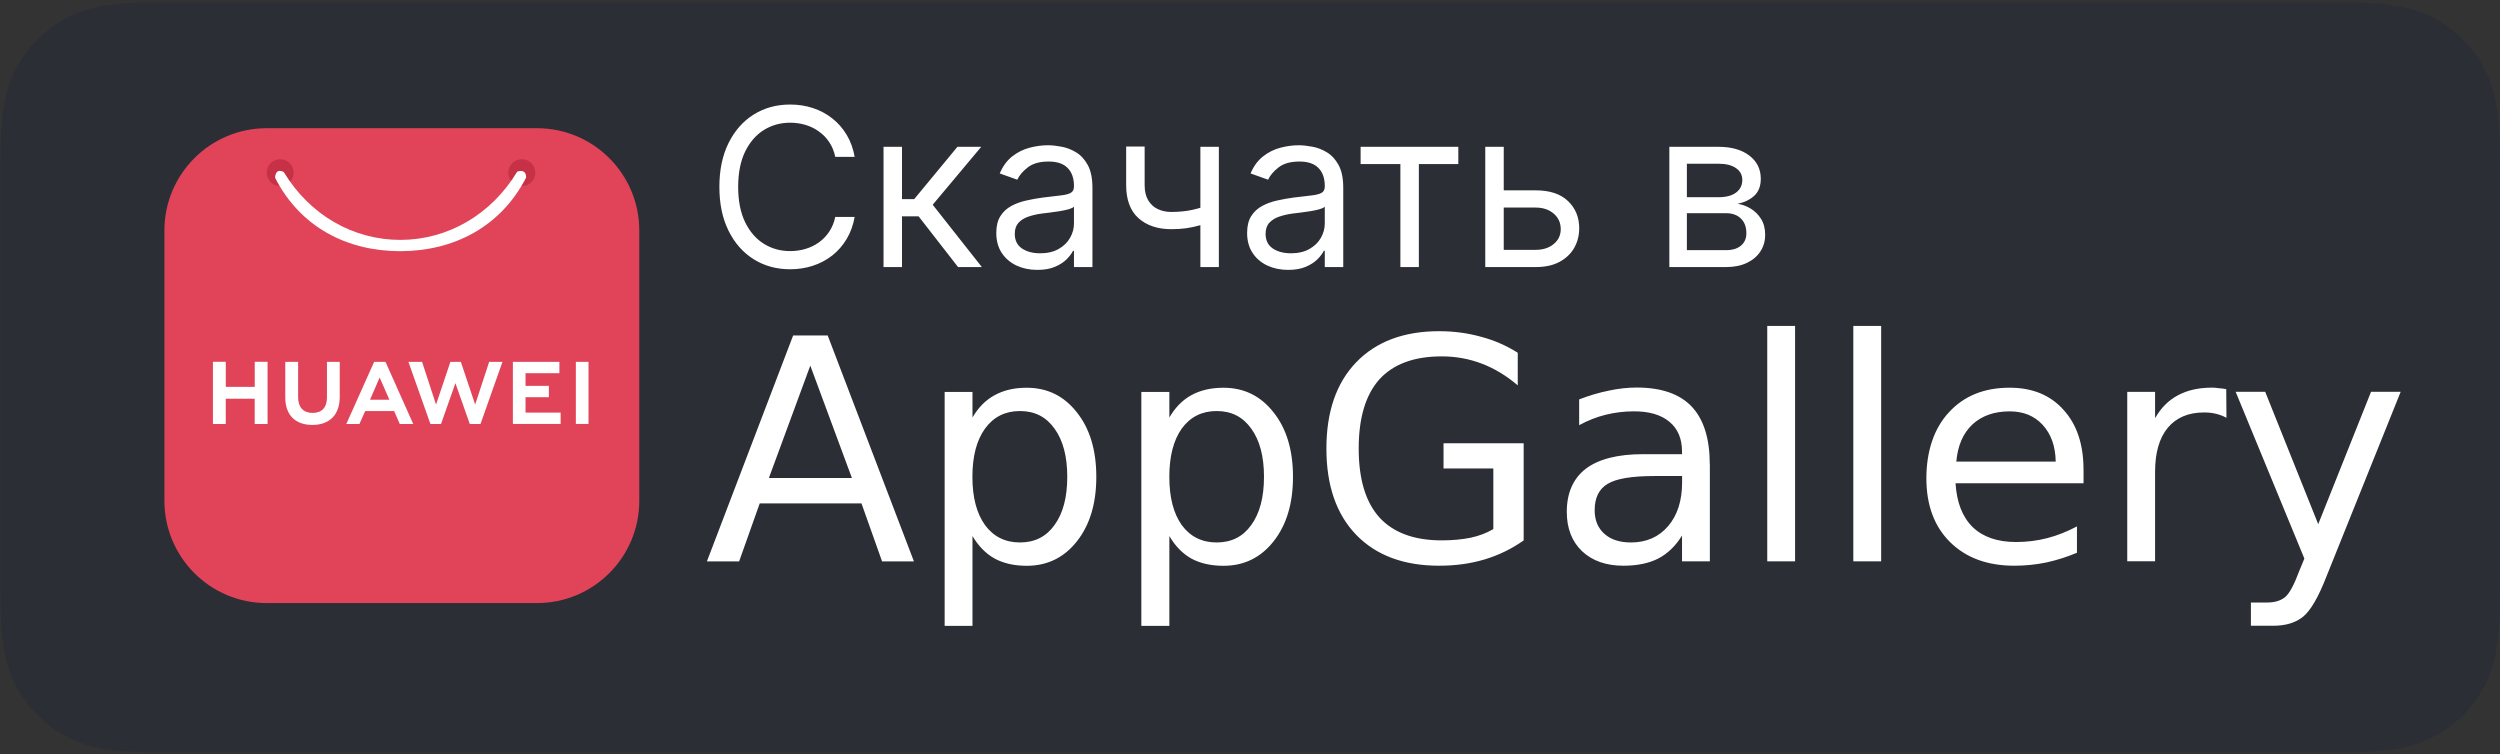 <?xml version="1.0" encoding="UTF-8"?> <svg xmlns="http://www.w3.org/2000/svg" width="567" height="171" viewBox="0 0 567 171" fill="none"><rect x="0" y="0" width="567" height="171" fill="#333333" stroke="none"/><path d="M527.01 0.531H35.574C34.272 0.531 32.978 0.577 31.676 0.577C28.906 0.668 26.092 0.841 23.286 1.351C20.471 1.816 17.884 2.654 15.315 3.947C12.81 5.25 10.515 6.935 8.52 8.93C6.479 10.925 4.84 13.211 3.537 15.726C2.234 18.276 1.415 20.927 0.941 23.742C0.431 26.511 0.249 29.326 0.167 32.131C0.167 33.388 0.121 34.682 0.121 35.984V135.166C0.121 136.469 0.167 137.762 0.167 139.065C0.258 141.88 0.431 144.685 0.941 147.454C1.405 150.269 2.244 152.902 3.537 155.471C4.84 157.93 6.479 160.271 8.52 162.221C10.515 164.215 12.801 165.901 15.315 167.158C17.866 168.506 20.471 169.326 23.286 169.836C26.101 170.3 28.906 170.483 31.676 170.565C32.978 170.565 34.272 170.61 35.574 170.61H531.546C532.803 170.61 534.142 170.565 535.399 170.565C538.214 170.474 541.02 170.3 543.789 169.836C546.604 169.326 549.236 168.488 551.805 167.158C554.31 165.901 556.606 164.215 558.601 162.221C560.595 160.271 562.281 157.939 563.583 155.471C564.886 152.92 565.706 150.269 566.179 147.454C566.69 144.685 566.872 141.871 566.954 139.065V135.166C566.999 133.654 566.999 132.133 566.999 130.584V40.576C566.999 39.027 566.999 37.497 566.954 35.994V32.14C566.863 29.326 566.69 26.52 566.179 23.751C565.715 20.936 564.877 18.303 563.583 15.735C562.281 13.23 560.595 10.934 558.601 8.939C556.606 6.944 554.319 5.259 551.805 3.956C549.254 2.654 546.604 1.834 543.789 1.36C541.02 0.85 538.205 0.668 535.399 0.586C534.142 0.586 532.803 0.54 531.546 0.54H527.01V0.531Z" fill="#2C2E36"></path><path d="M193.213 108.41L183.775 82.922L174.384 108.41H193.203H193.213ZM160.328 127.32L179.886 76.081H187.72L207.277 127.32H200.054L195.381 114.167H172.307L167.634 127.32H160.328ZM220.559 121.563V141.941H214.246V88.888H220.559V94.691C221.888 92.404 223.565 90.719 225.587 89.626C227.636 88.497 230.05 87.941 232.856 87.941C237.529 87.941 241.319 89.799 244.233 93.525C247.176 97.214 248.642 102.097 248.642 108.154C248.642 114.212 247.176 119.049 244.233 122.784C241.319 126.473 237.529 128.322 232.856 128.322C230.059 128.322 227.646 127.785 225.587 126.683C223.565 125.553 221.898 123.841 220.559 121.572V121.563ZM242.056 108.145C242.056 103.5 241.091 99.856 239.16 97.205C237.283 94.554 234.678 93.224 231.326 93.224C227.973 93.224 225.332 94.554 223.401 97.205C221.497 99.856 220.54 103.5 220.54 108.145C220.54 112.791 221.497 116.435 223.401 119.086C225.332 121.709 227.973 123.03 231.326 123.03C234.678 123.03 237.283 121.709 239.16 119.086C241.091 116.435 242.056 112.791 242.056 108.145ZM265.212 121.563V141.941H258.854V88.888H265.212V94.691C266.542 92.404 268.2 90.719 270.195 89.626C272.244 88.497 274.677 87.941 277.5 87.941C282.146 87.941 285.927 89.799 288.842 93.525C291.784 97.214 293.25 102.097 293.25 108.154C293.25 114.212 291.784 119.049 288.842 122.784C285.927 126.473 282.146 128.322 277.5 128.322C274.677 128.322 272.244 127.785 270.195 126.683C268.2 125.553 266.533 123.841 265.212 121.572V121.563ZM286.674 108.145C286.674 103.5 285.708 99.856 283.777 97.205C281.9 94.554 279.295 93.224 275.943 93.224C272.591 93.224 269.949 94.554 268.018 97.205C266.141 99.856 265.203 103.5 265.203 108.145C265.203 112.791 266.141 116.435 268.018 119.086C269.949 121.709 272.591 123.03 275.943 123.03C279.295 123.03 281.9 121.709 283.777 119.086C285.708 116.435 286.674 112.791 286.674 108.145ZM338.687 120.006V106.251H327.392V100.539H345.565V122.565C342.887 124.469 339.926 125.908 336.692 126.883C333.486 127.84 330.061 128.304 326.399 128.304C318.374 128.304 312.107 125.963 307.579 121.29C303.079 116.617 300.829 110.104 300.829 101.732C300.829 93.361 303.088 86.848 307.579 82.175C312.107 77.475 318.392 75.115 326.399 75.115C329.742 75.115 332.903 75.543 335.873 76.372C338.906 77.174 341.684 78.394 344.226 80.007V87.404C341.666 85.208 338.942 83.569 336.055 82.466C333.167 81.364 330.134 80.827 326.973 80.827C320.715 80.827 316.005 82.567 312.826 86.055C309.711 89.572 308.153 94.8 308.153 101.714C308.153 108.628 309.702 113.839 312.826 117.328C316.005 120.816 320.724 122.556 326.973 122.556C329.423 122.556 331.619 122.347 333.55 121.955C335.454 121.545 337.166 120.889 338.687 119.997V120.006ZM381.483 107.963H375.216C370.105 107.963 366.571 108.546 364.612 109.739C362.654 110.896 361.67 112.891 361.67 115.715C361.67 117.974 362.399 119.76 363.884 121.081C365.35 122.383 367.354 123.03 369.905 123.03C373.421 123.03 376.236 121.782 378.34 119.313C380.453 116.836 381.501 113.529 381.501 109.393V107.972H381.483V107.963ZM387.795 105.367V127.311H381.483V121.463C380.043 123.804 378.249 125.535 376.117 126.664C373.949 127.767 371.317 128.304 368.192 128.304C364.266 128.304 361.133 127.202 358.801 125.007C356.487 122.784 355.348 119.805 355.348 116.089C355.348 111.798 356.787 108.528 359.666 106.305C362.581 104.11 366.899 103.008 372.647 103.008H381.483V102.407C381.483 99.492 380.526 97.232 378.622 95.656C376.719 94.072 374.04 93.288 370.579 93.288C368.384 93.288 366.261 93.552 364.175 94.062C362.098 94.573 360.085 95.383 358.154 96.431V90.583C360.468 89.69 362.708 89.034 364.904 88.588C367.072 88.123 369.167 87.895 371.217 87.895C376.782 87.895 380.945 89.335 383.678 92.213C386.42 95.128 387.777 99.492 387.777 105.349L387.795 105.367ZM400.813 127.311V73.922H407.125V127.311H400.813ZM420.334 127.311V73.922H426.646V127.311H420.334ZM472.548 106.497V109.612H443.517C443.781 113.93 445.065 117.255 447.416 119.559C449.775 121.818 453.054 122.93 457.244 122.93C459.658 122.93 462.009 122.638 464.259 122.064C466.572 121.463 468.831 120.57 471.054 119.386V125.362C468.795 126.318 466.481 127.047 464.085 127.575C461.726 128.058 459.312 128.304 456.862 128.304C450.74 128.304 445.894 126.519 442.269 122.939C438.698 119.395 436.903 114.576 436.903 108.482C436.903 102.388 438.607 97.178 442.014 93.516C445.411 89.799 450.012 87.932 455.769 87.932C460.943 87.932 465.015 89.599 468.012 92.96C471.027 96.267 472.539 100.785 472.539 106.497H472.548ZM443.69 104.684H466.235C466.181 101.231 465.197 98.462 463.293 96.376C461.416 94.327 458.93 93.297 455.805 93.297C452.289 93.297 449.465 94.29 447.324 96.285C445.211 98.28 444.018 101.077 443.69 104.675V104.684ZM504.913 88.278L504.959 94.764C504.239 94.354 503.465 94.062 502.618 93.853C501.77 93.643 500.878 93.543 499.894 93.543C496.323 93.543 493.563 94.718 491.632 97.041C489.728 99.355 488.772 102.68 488.772 107.034V127.293H482.459V88.87H488.772V94.846C490.101 92.505 491.832 90.774 493.973 89.644C496.114 88.488 498.692 87.914 501.725 87.914C502.162 87.914 502.645 87.959 503.191 88.041C503.702 88.069 504.294 88.141 504.922 88.26L504.913 88.278ZM544.466 88.879L527.595 130.855C525.81 135.437 524.061 138.443 522.366 139.846C520.663 141.239 518.395 141.922 515.571 141.922H510.506V136.648H514.223C515.954 136.648 517.311 136.22 518.295 135.391C519.251 134.59 520.299 132.64 521.456 129.543L522.631 126.683L507.045 88.861H513.749L525.773 118.885L537.752 88.861H544.456L544.466 88.879Z" fill="white"></path><path d="M121.787 29.078H60.49C47.677 29.078 37.289 39.466 37.289 52.279V113.576C37.289 126.389 47.677 136.777 60.49 136.777H121.787C134.6 136.777 144.988 126.389 144.988 113.576V52.279C144.988 39.466 134.6 29.078 121.787 29.078Z" fill="#E14459"></path><path d="M63.545 36.109C61.851 36.109 60.484 37.476 60.484 39.161C60.484 40.846 61.86 42.213 63.545 42.213C65.239 42.213 66.606 40.846 66.606 39.161C66.606 37.467 65.23 36.109 63.536 36.109H63.545ZM118.346 36.109C116.652 36.109 115.286 37.476 115.286 39.161C115.286 40.846 116.661 42.213 118.355 42.213C120.05 42.213 121.416 40.846 121.416 39.161C121.416 37.467 120.041 36.109 118.346 36.109Z" fill="#C73148"></path><path d="M63.414 38.75C62.349 38.805 62.403 40.353 62.403 40.353C68.124 51.503 78.663 56.968 90.815 56.968C102.949 56.95 113.588 51.421 119.309 40.299C119.309 40.299 119.536 38.203 117.305 38.932C111.447 48.643 101.6 54.391 90.824 54.409C80.03 54.409 70.219 48.725 64.344 38.996C63.961 38.814 63.66 38.75 63.414 38.759V38.75ZM102.147 82.064L98.895 91.757L95.725 82.064H92.628L97.62 96.157H100.024L103.286 86.901L106.547 96.157H108.979L113.962 82.064H110.946L107.767 91.757L104.515 82.064H102.147ZM84.858 82.064L78.545 96.157H81.514L82.735 93.433L82.826 93.223H89.385L90.669 96.157H93.721L87.463 82.147L87.408 82.064H84.867H84.858ZM130.604 82.064V96.147H133.474V82.064H130.604ZM48.293 82.064V96.166H51.199V90.436H57.767V96.157H60.682V82.055H57.776V87.74H51.208V82.055H48.293V82.064ZM74.154 82.064V90.135C74.154 92.431 72.997 93.651 70.893 93.651C68.789 93.651 67.614 92.394 67.614 90.035V82.074H64.699V90.135C64.699 94.098 66.94 96.375 70.847 96.375C74.755 96.375 77.051 94.061 77.051 90.017V82.064H74.145H74.154ZM116.321 82.064V96.147H127.152V93.579H119.19V90.09H124.483V87.521H119.19V84.642H126.869V82.074H116.321V82.064ZM86.096 85.617L88.173 90.336L88.319 90.664H83.919L84.056 90.336L86.106 85.617H86.096Z" fill="white"></path><path d="M193.837 35.57H189.433C189.173 34.304 188.717 33.191 188.066 32.232C187.427 31.273 186.646 30.468 185.722 29.817C184.811 29.155 183.799 28.657 182.686 28.326C181.573 27.995 180.413 27.829 179.206 27.829C177.004 27.829 175.01 28.385 173.222 29.498C171.447 30.611 170.032 32.25 168.979 34.416C167.937 36.582 167.416 39.24 167.416 42.389C167.416 45.537 167.937 48.195 168.979 50.361C170.032 52.527 171.447 54.166 173.222 55.279C175.01 56.392 177.004 56.948 179.206 56.948C180.413 56.948 181.573 56.782 182.686 56.451C183.799 56.12 184.811 55.628 185.722 54.977C186.646 54.314 187.427 53.504 188.066 52.545C188.717 51.574 189.173 50.461 189.433 49.207H193.837C193.505 51.065 192.902 52.728 192.026 54.196C191.15 55.664 190.061 56.913 188.759 57.943C187.456 58.961 185.995 59.736 184.373 60.269C182.763 60.801 181.041 61.068 179.206 61.068C176.105 61.068 173.347 60.31 170.932 58.795C168.517 57.28 166.617 55.125 165.232 52.332C163.847 49.538 163.155 46.224 163.155 42.389C163.155 38.553 163.847 35.239 165.232 32.445C166.617 29.652 168.517 27.497 170.932 25.982C173.347 24.467 176.105 23.709 179.206 23.709C181.041 23.709 182.763 23.976 184.373 24.509C185.995 25.041 187.456 25.822 188.759 26.852C190.061 27.87 191.15 29.113 192.026 30.581C192.902 32.037 193.505 33.7 193.837 35.57ZM200.384 60.57V33.298H204.574V45.158H207.344L217.145 33.298H222.543L211.535 46.437L222.685 60.57H217.287L208.339 49.065H204.574V60.57H200.384ZM235.265 61.209C233.537 61.209 231.968 60.884 230.56 60.233C229.151 59.57 228.033 58.617 227.204 57.374C226.375 56.12 225.961 54.604 225.961 52.829C225.961 51.266 226.269 50 226.884 49.029C227.5 48.047 228.323 47.277 229.352 46.721C230.382 46.164 231.519 45.75 232.762 45.478C234.016 45.194 235.277 44.969 236.544 44.803C238.201 44.59 239.544 44.43 240.574 44.324C241.616 44.206 242.373 44.01 242.847 43.738C243.332 43.466 243.575 42.992 243.575 42.318V42.175C243.575 40.423 243.095 39.062 242.137 38.092C241.19 37.121 239.751 36.636 237.822 36.636C235.821 36.636 234.253 37.074 233.117 37.95C231.98 38.825 231.181 39.761 230.72 40.755L226.742 39.334C227.453 37.677 228.4 36.387 229.583 35.464C230.779 34.529 232.081 33.878 233.49 33.511C234.91 33.132 236.307 32.943 237.68 32.943C238.556 32.943 239.562 33.049 240.698 33.262C241.847 33.463 242.953 33.883 244.019 34.523C245.096 35.162 245.99 36.127 246.7 37.417C247.41 38.707 247.765 40.435 247.765 42.602V60.57H243.575V56.877H243.362C243.078 57.469 242.604 58.102 241.941 58.777C241.278 59.452 240.396 60.026 239.296 60.499C238.195 60.973 236.851 61.209 235.265 61.209ZM235.904 57.445C237.561 57.445 238.958 57.12 240.095 56.469C241.243 55.818 242.107 54.977 242.687 53.947C243.279 52.918 243.575 51.834 243.575 50.698V46.863C243.397 47.076 243.007 47.271 242.403 47.449C241.811 47.615 241.124 47.763 240.343 47.893C239.574 48.011 238.822 48.118 238.088 48.212C237.366 48.295 236.78 48.366 236.33 48.425C235.241 48.568 234.223 48.798 233.276 49.118C232.341 49.426 231.584 49.893 231.004 50.521C230.436 51.136 230.151 51.977 230.151 53.042C230.151 54.498 230.69 55.599 231.767 56.344C232.856 57.078 234.235 57.445 235.904 57.445ZM276.436 33.298V60.57H272.246V33.298H276.436ZM274.803 46.295V50.201C273.856 50.556 272.915 50.87 271.979 51.142C271.044 51.403 270.062 51.61 269.032 51.764C268.002 51.906 266.872 51.977 265.641 51.977C262.551 51.977 260.071 51.142 258.201 49.473C256.343 47.804 255.413 45.3 255.413 41.962V33.227H259.604V41.962C259.604 43.359 259.87 44.507 260.403 45.407C260.935 46.307 261.657 46.975 262.569 47.413C263.48 47.851 264.504 48.07 265.641 48.07C267.416 48.07 269.02 47.91 270.452 47.591C271.897 47.26 273.347 46.827 274.803 46.295ZM292.15 61.209C290.422 61.209 288.853 60.884 287.445 60.233C286.036 59.57 284.917 58.617 284.089 57.374C283.26 56.12 282.846 54.604 282.846 52.829C282.846 51.266 283.154 50 283.769 49.029C284.385 48.047 285.207 47.277 286.237 46.721C287.267 46.164 288.403 45.75 289.646 45.478C290.901 45.194 292.162 44.969 293.428 44.803C295.085 44.59 296.429 44.43 297.459 44.324C298.5 44.206 299.258 44.01 299.732 43.738C300.217 43.466 300.46 42.992 300.46 42.318V42.175C300.46 40.423 299.98 39.062 299.021 38.092C298.074 37.121 296.636 36.636 294.707 36.636C292.706 36.636 291.138 37.074 290.001 37.95C288.865 38.825 288.066 39.761 287.604 40.755L283.627 39.334C284.337 37.677 285.284 36.387 286.468 35.464C287.664 34.529 288.966 33.878 290.374 33.511C291.795 33.132 293.192 32.943 294.565 32.943C295.441 32.943 296.447 33.049 297.583 33.262C298.731 33.463 299.838 33.883 300.903 34.523C301.981 35.162 302.874 36.127 303.585 37.417C304.295 38.707 304.65 40.435 304.65 42.602V60.57H300.46V56.877H300.246C299.962 57.469 299.489 58.102 298.826 58.777C298.163 59.452 297.281 60.026 296.18 60.499C295.08 60.973 293.736 61.209 292.15 61.209ZM292.789 57.445C294.446 57.445 295.843 57.12 296.979 56.469C298.128 55.818 298.992 54.977 299.572 53.947C300.164 52.918 300.46 51.834 300.46 50.698V46.863C300.282 47.076 299.891 47.271 299.288 47.449C298.696 47.615 298.009 47.763 297.228 47.893C296.459 48.011 295.707 48.118 294.973 48.212C294.251 48.295 293.665 48.366 293.215 48.425C292.126 48.568 291.108 48.798 290.161 49.118C289.226 49.426 288.469 49.893 287.888 50.521C287.32 51.136 287.036 51.977 287.036 53.042C287.036 54.498 287.575 55.599 288.652 56.344C289.741 57.078 291.12 57.445 292.789 57.445ZM308.587 37.204V33.298H330.746V37.204H321.797V60.57H317.607V37.204H308.587ZM340.481 43.17H348.293C351.489 43.17 353.934 43.981 355.626 45.602C357.319 47.224 358.165 49.278 358.165 51.764C358.165 53.397 357.787 54.883 357.029 56.22C356.272 57.546 355.159 58.605 353.691 59.398C352.223 60.18 350.424 60.57 348.293 60.57H336.859V33.298H341.049V56.664H348.293C349.951 56.664 351.312 56.226 352.377 55.35C353.442 54.474 353.975 53.35 353.975 51.977C353.975 50.532 353.442 49.355 352.377 48.443C351.312 47.532 349.951 47.076 348.293 47.076H340.481V43.17ZM378.607 60.57V33.298H389.757C392.693 33.298 395.025 33.961 396.753 35.286C398.481 36.612 399.345 38.364 399.345 40.542C399.345 42.199 398.854 43.483 397.872 44.395C396.889 45.294 395.628 45.904 394.09 46.224C395.096 46.366 396.072 46.721 397.019 47.289C397.978 47.857 398.771 48.639 399.399 49.633C400.026 50.615 400.34 51.823 400.34 53.255C400.34 54.652 399.985 55.901 399.274 57.001C398.564 58.102 397.546 58.972 396.22 59.611C394.895 60.251 393.308 60.57 391.462 60.57H378.607ZM382.584 56.735H391.462C392.906 56.735 394.036 56.392 394.853 55.705C395.67 55.019 396.078 54.084 396.078 52.9C396.078 51.491 395.67 50.385 394.853 49.58C394.036 48.763 392.906 48.354 391.462 48.354H382.584V56.735ZM382.584 44.732H389.757C390.882 44.732 391.847 44.578 392.651 44.271C393.456 43.951 394.072 43.501 394.498 42.921C394.936 42.329 395.155 41.631 395.155 40.826C395.155 39.678 394.676 38.778 393.717 38.127C392.758 37.464 391.438 37.133 389.757 37.133H382.584V44.732Z" fill="white"></path></svg> 